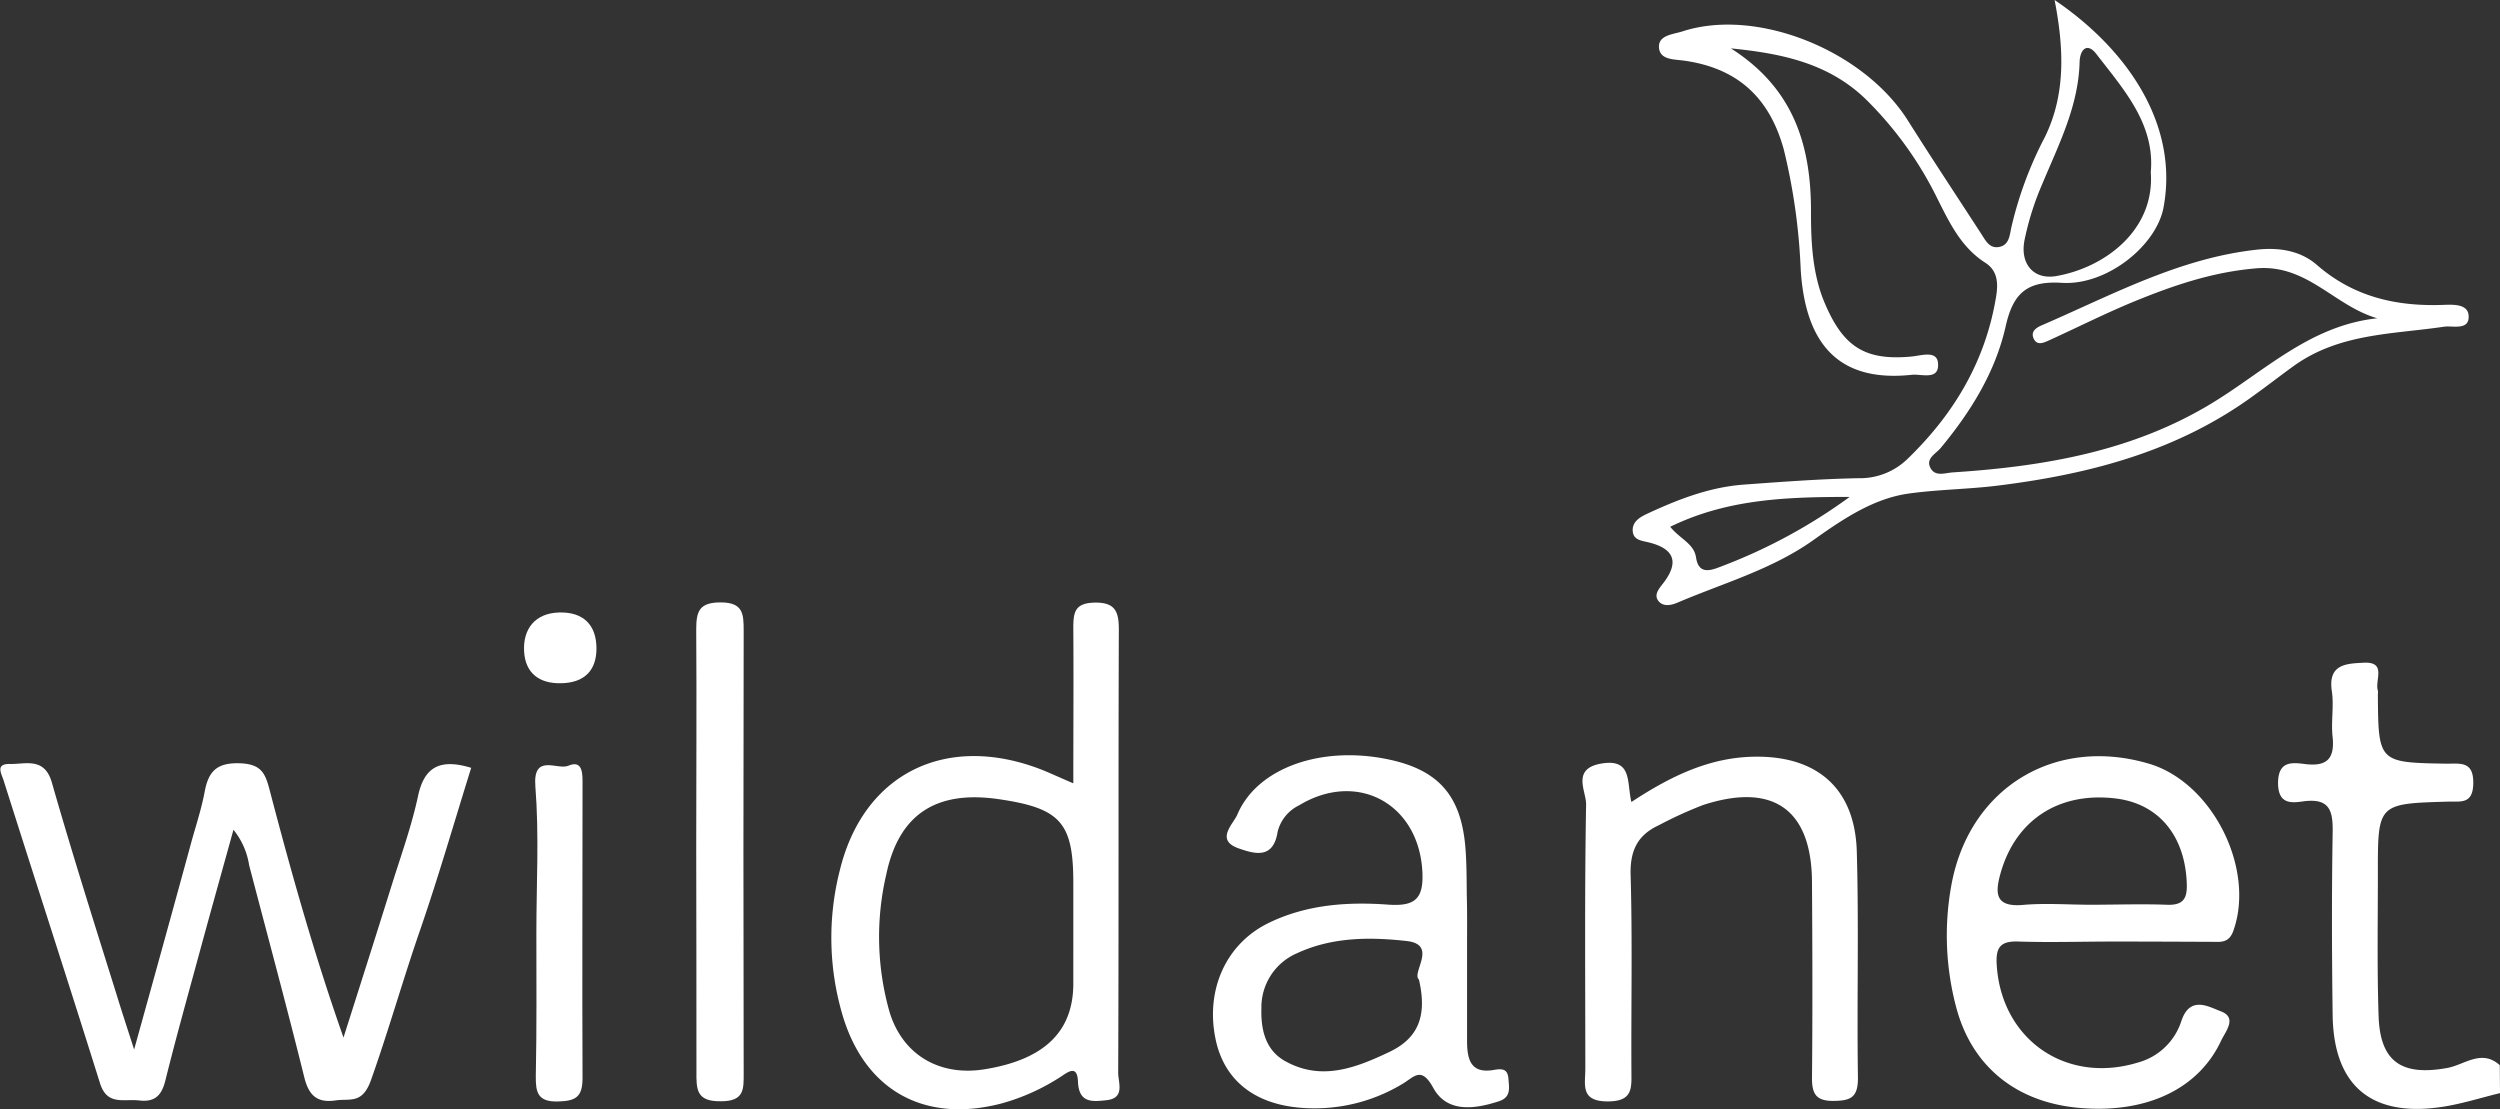 <svg id="Layer_1" data-name="Layer 1" xmlns="http://www.w3.org/2000/svg" viewBox="0 0 349.85 155.21"><rect x="0" y="0" width="349.85" height="155.21" fill="#333333" stroke="none"/><defs><style>.cls-1{fill:#fff;}</style></defs><path class="cls-1" d="M381.87,130.43c-2.64.64-5.26,1.48-7.93,1.9-10,1.57-15.37-2.86-15.49-12.86-.11-8.45-.14-16.91,0-25.37.07-3.1-.33-5-4.1-4.5-1.79.27-3.5.35-3.54-2.51,0-3.19,1.93-2.94,3.86-2.7,3.1.37,4.09-.89,3.77-3.86-.23-2.09.21-4.26-.1-6.33-.59-3.84,2.09-3.88,4.49-4,3.24-.15,1.48,2.5,1.95,3.9a1.61,1.61,0,0,1,0,.49c.06,9.56.06,9.58,9.57,9.74,2,0,3.84-.38,3.78,2.79-.06,2.93-1.78,2.47-3.55,2.52-9.81.28-9.81.29-9.8,10,0,6.67-.12,13.34.1,20,.21,6.41,3.23,8.45,9.66,7.26,2.38-.44,4.75-2.67,7.3-.38Z" transform="translate(-32.02 22.54)"/><path class="cls-1" d="M319.54-22.54C330-15.45,336.92-4.87,334.78,6.51c-1,5.31-7.9,10.93-14.24,10.53-5-.32-6.84,1.6-7.85,6.1-1.45,6.42-4.89,11.94-9.08,17-.67.81-2.12,1.46-1.46,2.77s2.05.73,3.11.66c12.76-.83,25.21-2.93,36.35-9.72C349,29.35,355.33,23,364.7,22c-6-1.72-9.76-7.52-16.8-7-6.16.49-11.67,2.38-17.18,4.63-4.06,1.67-8,3.66-12,5.48-.73.33-1.64.74-2.1-.25s.31-1.52,1.08-1.86c9.83-4.24,19.32-9.44,30.22-10.61,3-.32,6,.13,8.31,2.13,5.09,4.44,11,5.83,17.57,5.61,1.42-.05,3.57-.2,3.68,1.5.13,2.13-2.2,1.37-3.46,1.55-7.18,1.07-14.59.89-21,5.48-1.82,1.31-3.61,2.71-5.41,4-10.7,7.89-23,11.13-35.9,12.74-4.2.53-8.46.55-12.61,1.13-5,.71-9.28,3.64-13.35,6.53-5.81,4.12-12.59,6-19,8.74-.92.39-2.06.6-2.7-.31s.27-1.8.83-2.56c2.24-3,1.21-4.74-2.14-5.57-1-.24-2.1-.32-2.23-1.51-.14-1.34.95-2,2-2.49,4.3-2,8.7-3.72,13.48-4.08,5.32-.39,10.64-.79,16-.9a9.57,9.57,0,0,0,7-2.73C305.47,35.38,309.87,28,311.35,19c.31-1.88.25-3.65-1.52-4.78-3.33-2.13-4.95-5.5-6.63-8.84A51,51,0,0,0,293-8.77c-5.25-5-11.78-6.3-18.76-7,8.54,5.44,11.26,13.19,11.21,23,0,3.95.18,8.46,1.86,12.49,2.61,6.25,5.64,8.23,12.15,7.64,1.37-.12,3.57-.91,3.76.86.26,2.54-2.29,1.54-3.67,1.69-11,1.18-14.94-5.24-15.54-14.73a84.59,84.59,0,0,0-2.37-16.81c-2-7.28-6.49-11.37-13.92-12.42-1.39-.2-3.42-.08-3.54-1.83s1.94-1.84,3.26-2.26C277.8-21.53,292.78-15.54,299-5.69c3.35,5.31,6.82,10.55,10.24,15.82.62.95,1.17,2.15,2.54,1.89s1.46-1.54,1.69-2.66a52.93,52.93,0,0,1,4.71-12.72C321.12-9.35,320.85-15.79,319.54-22.54ZM333,1.57c.61-6.75-3.78-11.58-7.63-16.57-1.28-1.65-2.28-.61-2.33,1.14-.16,6.19-2.93,11.56-5.24,17.1a39.83,39.83,0,0,0-2.48,7.88c-.6,3.15,1.15,5.44,4.29,5C326.43,15,333.59,9.75,333,1.57ZM290.86,47c-8.6,0-17.07.24-25.11,4.18,1.37,1.71,3.32,2.32,3.62,4.31.34,2.28,1.87,1.88,3.28,1.33A76,76,0,0,0,290.86,47Z" transform="translate(-32.02 22.54)"/><path class="cls-1" d="M64.69,93.58c-1.66,6-3.22,11.55-4.73,17.11-1.63,6-3.29,11.91-4.78,17.9-.51,2.09-1.41,3.13-3.66,2.87S47,132.23,46,129c-4.42-14.11-9-28.19-13.46-42.28-.31-1-1.23-2.4.89-2.35s4.8-1,5.84,2.57c2.86,10,6,19.9,9.11,29.84.66,2.16,1.37,4.31,2.41,7.55,2.88-10.37,5.47-19.71,8-29,.65-2.35,1.42-4.67,1.87-7.06.52-2.79,1.62-4.08,4.83-4s3.69,1.5,4.33,4c3,11.44,6.2,22.83,10.27,34.39,2.29-7.22,4.6-14.45,6.86-21.69,1.26-4,2.69-8,3.58-12.15s3.19-5.2,7.43-3.91c-2.35,7.52-4.54,15.12-7.11,22.59-2.43,7-4.45,14.19-6.95,21.21C82.68,132,81,131.16,79,131.45c-2.56.38-3.75-.65-4.39-3.2-2.46-9.94-5.14-19.82-7.73-29.73A10.3,10.3,0,0,0,64.69,93.58Z" transform="translate(-32.02 22.54)"/><path class="cls-1" d="M182.22,87.08c0-7.69.05-14.67,0-21.64,0-2.21.13-3.6,3-3.65s3.38,1.27,3.37,3.8c-.08,20.66,0,41.32-.09,62,0,1.38,1,3.54-1.63,3.83-2,.22-3.89.43-4-2.63-.11-2.55-1.61-1.13-2.63-.51a29.6,29.6,0,0,1-8,3.58c-10.61,2.8-18.92-1.57-22.19-11.93a38.18,38.18,0,0,1-.49-20.74c3.31-13.49,14.79-19.14,28-14.11C178.83,85.57,180.13,86.19,182.22,87.08Zm0,20.23V101c0-8.42-1.79-10.44-10.4-11.7-8.77-1.29-14,2.08-15.77,10.51a38.44,38.44,0,0,0,.46,19.29c1.84,6,7,9,13.26,8,8.37-1.34,12.45-5.26,12.45-12Z" transform="translate(-32.02 22.54)"/><path class="cls-1" d="M327.76,109.22c-4.41,0-8.81.14-13.21,0-2.7-.12-3.28.89-3.1,3.41.72,10.36,9.73,16.57,19.72,13.53a8.81,8.81,0,0,0,6.11-5.82c1.21-3.61,3.82-2,5.56-1.34,2.3.89.6,2.82,0,4.1-3.18,6.8-10.49,10.21-19.83,9.4-8.83-.77-15.08-5.8-17.26-14.16a39.15,39.15,0,0,1-.67-16.93c2.43-13.61,14.4-21,27.66-17.08,8.89,2.63,14.92,14.71,11.81,23.4-.64,1.79-1.86,1.52-3.1,1.53C336.89,109.24,332.32,109.22,327.76,109.22Zm-3.27-5.15c3.57,0,7.14-.13,10.7,0,2.51.12,2.95-1,2.84-3.18-.3-6.58-4-11-10-11.7-7.89-.93-13.87,3-16,10.29-.87,3-.86,5,3.24,4.6C318.3,103.83,321.4,104.06,324.49,104.07Z" transform="translate(-32.02 22.54)"/><path class="cls-1" d="M237.32,109.91c0,4.39,0,8.78,0,13.17,0,2.59.47,4.7,3.79,4.1,1.18-.21,1.9-.1,2,1.23s.39,2.61-1.36,3.17c-3.48,1.13-7.28,1.6-9.18-1.92-1.65-3-2.63-1.52-4.24-.55a23.78,23.78,0,0,1-13.53,3.42c-6.84-.31-11.32-3.62-12.62-9.41-1.56-7,1.35-13.55,7.33-16.48,5.29-2.59,11-3,16.71-2.59,3.82.28,5.07-.78,4.84-4.72-.55-9.41-9.12-14.09-17.25-9.17a5.61,5.61,0,0,0-3,3.7c-.6,3.89-3.25,3.09-5.46,2.32-3.32-1.17-.73-3.42-.18-4.72,2.77-6.57,11.81-9.72,21.23-7.71,6.88,1.47,10,5,10.66,12,.22,2.42.19,4.87.23,7.31C237.35,105.36,237.32,107.64,237.32,109.91Zm-6.73,4.64c-1.1-.93,2.69-4.9-1.7-5.4-5.16-.58-10.45-.57-15.35,1.7a8.23,8.23,0,0,0-5,7.7c-.09,3.11.61,6,3.52,7.51,5,2.67,9.74.82,14.41-1.4C230.44,122.76,231.78,119.7,230.59,114.55Z" transform="translate(-32.02 22.54)"/><path class="cls-1" d="M260.32,89.69c5.71-3.76,11.13-6.29,17.37-6.34,8.73-.08,13.92,4.54,14.17,13.27.3,10.56,0,21.13.16,31.7,0,2.71-1,3.18-3.43,3.2s-3-1-3-3.16c.09-9.1.06-18.21,0-27.31,0-10.28-5.38-14.15-15.23-10.94a56.58,56.58,0,0,0-6.2,2.83c-3,1.39-4.05,3.57-3.95,7,.26,9.1.06,18.21.11,27.32,0,2.36.31,4.35-3.34,4.33-3.85,0-3.11-2.37-3.11-4.53,0-12.36-.11-24.72.11-37.07,0-1.86-2.09-5,2.21-5.69S259.65,87,260.32,89.69Z" transform="translate(-32.02 22.54)"/><path class="cls-1" d="M129.45,96.22c0-10.22.07-20.44,0-30.66,0-2.55.41-3.79,3.4-3.8,3.18,0,3.24,1.61,3.24,4q-.07,30.9,0,61.81c0,2.25.14,4-3.15,4-3.5.07-3.48-1.68-3.46-4.19C129.5,117,129.45,106.6,129.45,96.22Z" transform="translate(-32.02 22.54)"/><path class="cls-1" d="M107.08,108c0-6.83.4-13.68-.14-20.47-.38-4.73,3.11-2.26,4.6-2.91,2.13-.92,2,1.31,2,2.72,0,13.65-.06,27.3,0,41,0,2.68-1,3.19-3.42,3.26-2.86.08-3.15-1.28-3.12-3.57C107.14,121.3,107.08,114.64,107.08,108Z" transform="translate(-32.02 22.54)"/><path class="cls-1" d="M110.59,73.07c-3.13.09-5.08-1.44-5.23-4.51s1.52-5.3,4.92-5.39,5.22,1.77,5.21,5.07C115.48,71.29,113.79,73,110.59,73.07Z" transform="translate(-32.02 22.54)"/></svg>
